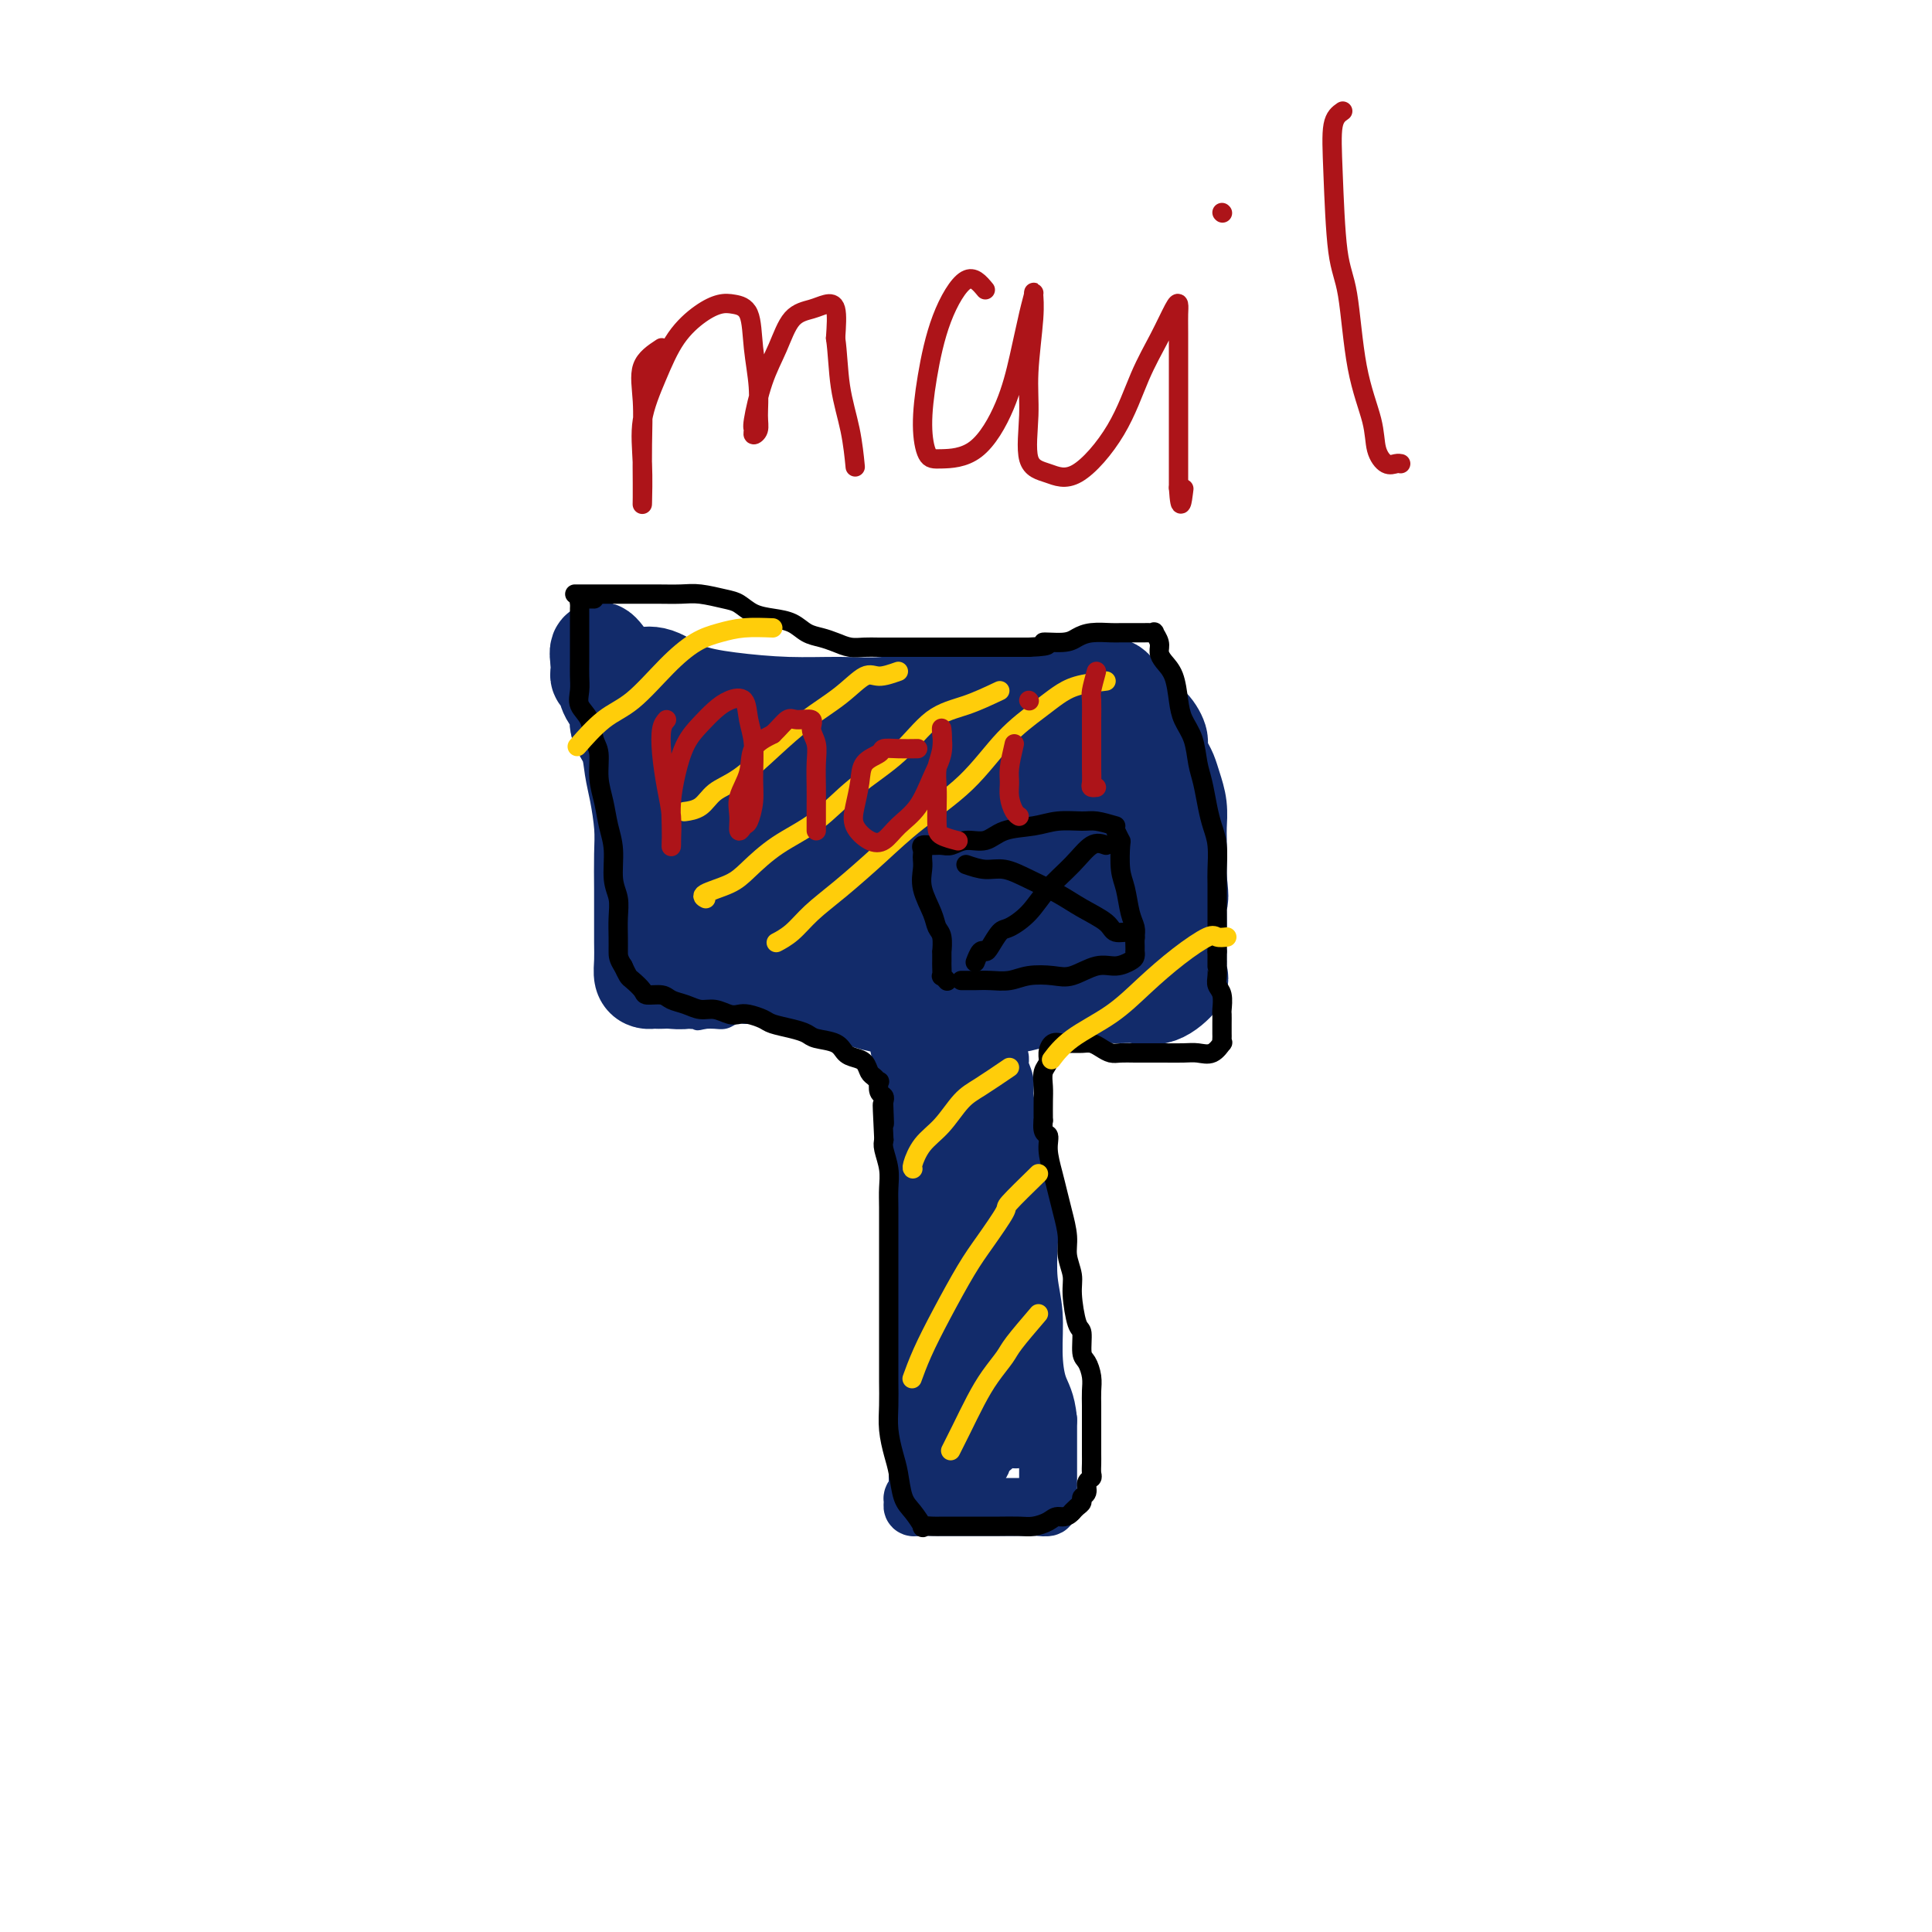 <svg viewBox='0 0 400 400' version='1.1' xmlns='http://www.w3.org/2000/svg' xmlns:xlink='http://www.w3.org/1999/xlink'><g fill='none' stroke='#122B6A' stroke-width='4' stroke-linecap='round' stroke-linejoin='round'><path d='M135,147c0.417,0.000 0.834,0.000 1,0c0.166,-0.000 0.082,-0.000 1,0c0.918,0.000 2.839,0.001 5,0c2.161,-0.001 4.560,-0.003 7,0c2.440,0.003 4.919,0.011 8,0c3.081,-0.011 6.765,-0.040 10,0c3.235,0.040 6.021,0.151 9,0c2.979,-0.151 6.152,-0.562 9,-1c2.848,-0.438 5.372,-0.902 8,-1c2.628,-0.098 5.361,0.170 8,0c2.639,-0.170 5.185,-0.777 8,-1c2.815,-0.223 5.898,-0.060 8,0c2.102,0.060 3.224,0.019 5,0c1.776,-0.019 4.206,-0.016 6,0c1.794,0.016 2.953,0.045 4,0c1.047,-0.045 1.982,-0.163 3,0c1.018,0.163 2.118,0.606 3,1c0.882,0.394 1.547,0.740 2,1c0.453,0.260 0.696,0.436 1,1c0.304,0.564 0.670,1.516 1,2c0.330,0.484 0.624,0.500 1,1c0.376,0.500 0.833,1.486 1,3c0.167,1.514 0.045,3.558 0,5c-0.045,1.442 -0.012,2.284 0,4c0.012,1.716 0.003,4.308 0,6c-0.003,1.692 -0.001,2.483 0,4c0.001,1.517 0.000,3.758 0,6'/><path d='M244,178c-0.004,4.764 -0.015,4.175 0,5c0.015,0.825 0.057,3.063 0,5c-0.057,1.937 -0.211,3.572 0,5c0.211,1.428 0.789,2.647 1,4c0.211,1.353 0.057,2.839 0,4c-0.057,1.161 -0.016,1.999 0,3c0.016,1.001 0.007,2.167 0,3c-0.007,0.833 -0.011,1.334 0,2c0.011,0.666 0.039,1.499 0,2c-0.039,0.501 -0.144,0.672 -1,1c-0.856,0.328 -2.463,0.813 -4,1c-1.537,0.187 -3.003,0.075 -4,0c-0.997,-0.075 -1.524,-0.114 -3,0c-1.476,0.114 -3.901,0.382 -6,0c-2.099,-0.382 -3.872,-1.412 -6,-2c-2.128,-0.588 -4.612,-0.732 -7,-1c-2.388,-0.268 -4.679,-0.660 -7,-1c-2.321,-0.340 -4.672,-0.627 -7,-1c-2.328,-0.373 -4.634,-0.832 -7,-1c-2.366,-0.168 -4.790,-0.045 -7,0c-2.210,0.045 -4.204,0.011 -6,0c-1.796,-0.011 -3.394,-0.000 -5,0c-1.606,0.000 -3.220,-0.011 -5,0c-1.780,0.011 -3.726,0.044 -5,0c-1.274,-0.044 -1.874,-0.166 -3,0c-1.126,0.166 -2.777,0.619 -4,1c-1.223,0.381 -2.018,0.691 -3,1c-0.982,0.309 -2.150,0.619 -3,1c-0.850,0.381 -1.383,0.833 -2,1c-0.617,0.167 -1.319,0.048 -2,0c-0.681,-0.048 -1.340,-0.024 -2,0'/><path d='M146,211c-2.653,0.620 -1.285,0.171 -1,0c0.285,-0.171 -0.512,-0.064 -1,0c-0.488,0.064 -0.666,0.084 -1,0c-0.334,-0.084 -0.825,-0.271 -1,-1c-0.175,-0.729 -0.036,-1.999 0,-3c0.036,-1.001 -0.032,-1.732 0,-3c0.032,-1.268 0.164,-3.073 0,-5c-0.164,-1.927 -0.622,-3.977 -1,-6c-0.378,-2.023 -0.675,-4.021 -1,-6c-0.325,-1.979 -0.678,-3.940 -1,-6c-0.322,-2.060 -0.612,-4.221 -1,-6c-0.388,-1.779 -0.875,-3.177 -1,-5c-0.125,-1.823 0.110,-4.072 0,-6c-0.110,-1.928 -0.565,-3.536 -1,-5c-0.435,-1.464 -0.848,-2.784 -1,-4c-0.152,-1.216 -0.041,-2.327 0,-3c0.041,-0.673 0.012,-0.906 0,-1c-0.012,-0.094 -0.006,-0.047 0,0'/></g>
<g fill='none' stroke='#122B6A' stroke-width='20' stroke-linecap='round' stroke-linejoin='round'><path d='M135,140c-1.055,0.077 -2.111,0.154 -2,0c0.111,-0.154 1.387,-0.539 3,0c1.613,0.539 3.561,2.002 6,3c2.439,0.998 5.369,1.531 9,2c3.631,0.469 7.963,0.874 12,1c4.037,0.126 7.779,-0.025 11,0c3.221,0.025 5.922,0.227 9,0c3.078,-0.227 6.532,-0.884 10,-1c3.468,-0.116 6.950,0.309 10,0c3.050,-0.309 5.669,-1.350 8,-2c2.331,-0.650 4.376,-0.908 6,-1c1.624,-0.092 2.828,-0.018 4,0c1.172,0.018 2.311,-0.019 3,0c0.689,0.019 0.929,0.093 2,0c1.071,-0.093 2.972,-0.353 4,0c1.028,0.353 1.183,1.320 2,2c0.817,0.680 2.295,1.073 3,2c0.705,0.927 0.637,2.388 1,3c0.363,0.612 1.158,0.376 2,1c0.842,0.624 1.731,2.109 2,3c0.269,0.891 -0.082,1.189 0,2c0.082,0.811 0.596,2.135 1,3c0.404,0.865 0.697,1.269 1,2c0.303,0.731 0.617,1.787 1,3c0.383,1.213 0.835,2.582 1,4c0.165,1.418 0.044,2.885 0,4c-0.044,1.115 -0.012,1.877 0,3c0.012,1.123 0.003,2.607 0,4c-0.003,1.393 -0.002,2.697 0,4'/><path d='M244,182c0.619,5.268 0.166,3.939 0,4c-0.166,0.061 -0.044,1.512 0,3c0.044,1.488 0.012,3.013 0,4c-0.012,0.987 -0.004,1.435 0,2c0.004,0.565 0.004,1.248 0,2c-0.004,0.752 -0.012,1.572 0,2c0.012,0.428 0.044,0.465 0,1c-0.044,0.535 -0.163,1.569 0,2c0.163,0.431 0.607,0.258 0,1c-0.607,0.742 -2.264,2.399 -4,3c-1.736,0.601 -3.552,0.146 -5,0c-1.448,-0.146 -2.527,0.017 -4,0c-1.473,-0.017 -3.339,-0.215 -5,0c-1.661,0.215 -3.118,0.842 -5,1c-1.882,0.158 -4.191,-0.154 -6,0c-1.809,0.154 -3.120,0.773 -5,1c-1.880,0.227 -4.330,0.061 -6,0c-1.670,-0.061 -2.561,-0.016 -4,0c-1.439,0.016 -3.428,0.002 -5,0c-1.572,-0.002 -2.728,0.009 -4,0c-1.272,-0.009 -2.659,-0.039 -4,0c-1.341,0.039 -2.635,0.148 -4,0c-1.365,-0.148 -2.802,-0.551 -4,-1c-1.198,-0.449 -2.157,-0.942 -3,-1c-0.843,-0.058 -1.569,0.321 -3,0c-1.431,-0.321 -3.566,-1.340 -5,-2c-1.434,-0.660 -2.168,-0.960 -3,-1c-0.832,-0.040 -1.762,0.182 -3,0c-1.238,-0.182 -2.782,-0.766 -4,-1c-1.218,-0.234 -2.109,-0.117 -3,0'/><path d='M155,202c-5.094,-0.933 -3.830,-0.264 -4,0c-0.170,0.264 -1.776,0.123 -3,0c-1.224,-0.123 -2.068,-0.229 -3,0c-0.932,0.229 -1.951,0.793 -3,1c-1.049,0.207 -2.126,0.056 -3,0c-0.874,-0.056 -1.544,-0.016 -2,0c-0.456,0.016 -0.696,0.010 -1,0c-0.304,-0.010 -0.670,-0.024 -1,0c-0.330,0.024 -0.624,0.087 -1,0c-0.376,-0.087 -0.833,-0.323 -1,-1c-0.167,-0.677 -0.045,-1.793 0,-3c0.045,-1.207 0.013,-2.504 0,-4c-0.013,-1.496 -0.006,-3.190 0,-5c0.006,-1.810 0.012,-3.736 0,-6c-0.012,-2.264 -0.043,-4.867 0,-7c0.043,-2.133 0.161,-3.796 0,-6c-0.161,-2.204 -0.602,-4.950 -1,-7c-0.398,-2.050 -0.755,-3.405 -1,-5c-0.245,-1.595 -0.380,-3.429 -1,-5c-0.620,-1.571 -1.725,-2.879 -2,-4c-0.275,-1.121 0.280,-2.055 0,-3c-0.280,-0.945 -1.396,-1.902 -2,-3c-0.604,-1.098 -0.698,-2.336 -1,-3c-0.302,-0.664 -0.813,-0.752 -1,-1c-0.187,-0.248 -0.050,-0.654 0,-1c0.050,-0.346 0.013,-0.632 0,-1c-0.013,-0.368 -0.004,-0.820 0,-1c0.004,-0.180 0.002,-0.090 0,0'/><path d='M124,137c-0.888,-5.090 1.393,-0.814 3,1c1.607,1.814 2.539,1.168 4,2c1.461,0.832 3.449,3.143 5,5c1.551,1.857 2.665,3.261 4,5c1.335,1.739 2.891,3.814 4,6c1.109,2.186 1.772,4.484 2,6c0.228,1.516 0.021,2.252 0,5c-0.021,2.748 0.143,7.509 0,10c-0.143,2.491 -0.594,2.713 -1,3c-0.406,0.287 -0.768,0.639 -1,0c-0.232,-0.639 -0.333,-2.270 0,-4c0.333,-1.730 1.101,-3.561 2,-6c0.899,-2.439 1.930,-5.488 3,-8c1.070,-2.512 2.178,-4.489 3,-6c0.822,-1.511 1.357,-2.556 2,-4c0.643,-1.444 1.395,-3.286 1,-3c-0.395,0.286 -1.936,2.700 -3,5c-1.064,2.300 -1.650,4.486 -3,7c-1.350,2.514 -3.465,5.354 -5,8c-1.535,2.646 -2.489,5.096 -3,7c-0.511,1.904 -0.579,3.262 -1,4c-0.421,0.738 -1.195,0.858 0,0c1.195,-0.858 4.360,-2.692 7,-5c2.640,-2.308 4.754,-5.088 7,-8c2.246,-2.912 4.623,-5.956 7,-9'/><path d='M161,158c3.921,-4.943 3.225,-6.301 4,-8c0.775,-1.699 3.021,-3.738 3,-3c-0.021,0.738 -2.308,4.254 -5,8c-2.692,3.746 -5.789,7.723 -8,11c-2.211,3.277 -3.538,5.854 -5,9c-1.462,3.146 -3.061,6.859 -4,9c-0.939,2.141 -1.220,2.708 -1,3c0.220,0.292 0.941,0.308 1,0c0.059,-0.308 -0.544,-0.940 1,-2c1.544,-1.060 5.236,-2.546 8,-5c2.764,-2.454 4.602,-5.874 7,-9c2.398,-3.126 5.358,-5.956 8,-9c2.642,-3.044 4.968,-6.300 6,-8c1.032,-1.700 0.770,-1.843 1,-2c0.230,-0.157 0.951,-0.327 0,1c-0.951,1.327 -3.575,4.153 -6,7c-2.425,2.847 -4.650,5.716 -7,9c-2.350,3.284 -4.824,6.982 -7,10c-2.176,3.018 -4.055,5.356 -5,7c-0.945,1.644 -0.956,2.594 -1,3c-0.044,0.406 -0.120,0.268 0,0c0.120,-0.268 0.436,-0.665 2,-2c1.564,-1.335 4.377,-3.609 7,-6c2.623,-2.391 5.056,-4.900 8,-8c2.944,-3.100 6.397,-6.790 9,-10c2.603,-3.210 4.355,-5.941 6,-8c1.645,-2.059 3.184,-3.445 4,-4c0.816,-0.555 0.908,-0.277 1,0'/><path d='M188,151c5.614,-5.107 1.149,1.125 -2,5c-3.149,3.875 -4.981,5.391 -7,8c-2.019,2.609 -4.224,6.309 -7,10c-2.776,3.691 -6.122,7.372 -8,10c-1.878,2.628 -2.289,4.202 -3,5c-0.711,0.798 -1.721,0.821 -1,0c0.721,-0.821 3.172,-2.484 5,-4c1.828,-1.516 3.033,-2.883 8,-8c4.967,-5.117 13.695,-13.984 19,-19c5.305,-5.016 7.185,-6.180 8,-7c0.815,-0.820 0.564,-1.297 1,-2c0.436,-0.703 1.560,-1.633 1,0c-0.560,1.633 -2.802,5.827 -5,9c-2.198,3.173 -4.351,5.323 -7,8c-2.649,2.677 -5.794,5.881 -8,9c-2.206,3.119 -3.473,6.153 -5,8c-1.527,1.847 -3.314,2.507 -4,3c-0.686,0.493 -0.270,0.821 1,0c1.270,-0.821 3.393,-2.790 6,-5c2.607,-2.210 5.696,-4.662 9,-8c3.304,-3.338 6.823,-7.562 10,-11c3.177,-3.438 6.011,-6.090 8,-8c1.989,-1.910 3.131,-3.079 4,-4c0.869,-0.921 1.465,-1.594 1,-1c-0.465,0.594 -1.990,2.455 -4,5c-2.010,2.545 -4.505,5.772 -7,9'/><path d='M201,163c-3.405,3.981 -6.917,7.434 -10,11c-3.083,3.566 -5.735,7.244 -8,10c-2.265,2.756 -4.142,4.589 -5,6c-0.858,1.411 -0.697,2.400 -1,3c-0.303,0.600 -1.069,0.811 0,0c1.069,-0.811 3.972,-2.644 7,-5c3.028,-2.356 6.181,-5.235 9,-8c2.819,-2.765 5.306,-5.416 8,-8c2.694,-2.584 5.596,-5.100 8,-7c2.404,-1.900 4.309,-3.182 5,-4c0.691,-0.818 0.169,-1.171 0,-1c-0.169,0.171 0.017,0.865 0,1c-0.017,0.135 -0.237,-0.290 -1,1c-0.763,1.290 -2.071,4.293 -4,7c-1.929,2.707 -4.480,5.117 -7,8c-2.520,2.883 -5.010,6.239 -7,9c-1.990,2.761 -3.482,4.927 -4,6c-0.518,1.073 -0.064,1.054 0,1c0.064,-0.054 -0.263,-0.141 0,0c0.263,0.141 1.115,0.511 3,-1c1.885,-1.511 4.803,-4.904 8,-8c3.197,-3.096 6.673,-5.897 10,-9c3.327,-3.103 6.504,-6.509 9,-9c2.496,-2.491 4.312,-4.066 5,-5c0.688,-0.934 0.248,-1.226 0,-1c-0.248,0.226 -0.304,0.969 0,1c0.304,0.031 0.968,-0.652 0,1c-0.968,1.652 -3.568,5.637 -6,9c-2.432,3.363 -4.695,6.104 -7,9c-2.305,2.896 -4.653,5.948 -7,9'/><path d='M206,189c-3.847,5.763 -3.464,6.171 -4,7c-0.536,0.829 -1.993,2.079 -2,2c-0.007,-0.079 1.434,-1.488 3,-3c1.566,-1.512 3.257,-3.126 5,-5c1.743,-1.874 3.539,-4.007 5,-6c1.461,-1.993 2.588,-3.845 4,-6c1.412,-2.155 3.110,-4.613 4,-6c0.890,-1.387 0.970,-1.703 1,-2c0.030,-0.297 0.008,-0.574 0,-1c-0.008,-0.426 -0.003,-1.000 0,-1c0.003,0.000 0.003,0.575 0,1c-0.003,0.425 -0.008,0.701 0,2c0.008,1.299 0.029,3.620 0,6c-0.029,2.380 -0.108,4.819 0,7c0.108,2.181 0.403,4.104 1,6c0.597,1.896 1.497,3.764 2,5c0.503,1.236 0.610,1.841 1,2c0.390,0.159 1.064,-0.129 2,0c0.936,0.129 2.136,0.675 3,0c0.864,-0.675 1.394,-2.571 2,-4c0.606,-1.429 1.288,-2.393 2,-4c0.712,-1.607 1.453,-3.859 2,-6c0.547,-2.141 0.899,-4.172 1,-6c0.101,-1.828 -0.050,-3.454 0,-5c0.050,-1.546 0.300,-3.013 0,-4c-0.300,-0.987 -1.150,-1.493 -2,-2'/><path d='M236,166c-0.536,-1.915 -0.877,-1.202 -1,-1c-0.123,0.202 -0.026,-0.105 0,0c0.026,0.105 -0.017,0.623 0,2c0.017,1.377 0.093,3.612 0,5c-0.093,1.388 -0.354,1.928 0,6c0.354,4.072 1.324,11.677 2,15c0.676,3.323 1.058,2.365 1,2c-0.058,-0.365 -0.557,-0.136 -1,0c-0.443,0.136 -0.830,0.180 -1,0c-0.170,-0.180 -0.121,-0.584 -1,-1c-0.879,-0.416 -2.684,-0.843 -4,-1c-1.316,-0.157 -2.143,-0.042 -3,0c-0.857,0.042 -1.745,0.011 -3,0c-1.255,-0.011 -2.876,-0.003 -4,0c-1.124,0.003 -1.750,0.001 -2,0c-0.250,-0.001 -0.125,-0.000 0,0'/></g>
<g fill='none' stroke='#122B6A' stroke-width='12' stroke-linecap='round' stroke-linejoin='round'><path d='M186,212c0.023,1.266 0.046,2.531 0,3c-0.046,0.469 -0.163,0.140 0,1c0.163,0.860 0.604,2.908 1,5c0.396,2.092 0.747,4.229 1,6c0.253,1.771 0.407,3.176 1,5c0.593,1.824 1.623,4.066 2,6c0.377,1.934 0.101,3.560 0,5c-0.101,1.440 -0.027,2.695 0,4c0.027,1.305 0.007,2.660 0,4c-0.007,1.340 -0.002,2.666 0,4c0.002,1.334 0.001,2.678 0,4c-0.001,1.322 -0.000,2.622 0,4c0.000,1.378 0.000,2.833 0,4c-0.000,1.167 -0.000,2.044 0,3c0.000,0.956 0.000,1.990 0,3c-0.000,1.010 -0.000,1.995 0,3c0.000,1.005 0.000,2.031 0,3c-0.000,0.969 -0.000,1.881 0,3c0.000,1.119 0.000,2.446 0,3c-0.000,0.554 -0.000,0.333 0,1c0.000,0.667 0.000,2.220 0,3c-0.000,0.780 -0.000,0.787 0,1c0.000,0.213 0.000,0.630 0,1c-0.000,0.370 -0.000,0.691 0,1c0.000,0.309 0.000,0.605 0,1c-0.000,0.395 -0.000,0.889 0,1c0.000,0.111 0.000,-0.163 0,0c-0.000,0.163 -0.000,0.761 0,1c0.000,0.239 0.000,0.120 0,0'/><path d='M193,210c-1.668,1.459 -3.337,2.919 -4,4c-0.663,1.081 -0.321,1.784 0,3c0.321,1.216 0.622,2.947 1,5c0.378,2.053 0.833,4.429 1,6c0.167,1.571 0.045,2.338 0,4c-0.045,1.662 -0.012,4.221 0,6c0.012,1.779 0.003,2.780 0,4c-0.003,1.220 -0.001,2.660 0,4c0.001,1.340 0.000,2.579 0,4c-0.000,1.421 -0.000,3.023 0,4c0.000,0.977 0.000,1.327 0,2c-0.000,0.673 -0.000,1.667 0,3c0.000,1.333 -0.000,3.003 0,4c0.000,0.997 0.000,1.320 0,2c-0.000,0.680 -0.000,1.717 0,3c0.000,1.283 0.000,2.811 0,4c-0.000,1.189 -0.000,2.038 0,3c0.000,0.962 0.001,2.038 0,3c-0.001,0.962 -0.004,1.809 0,3c0.004,1.191 0.015,2.726 0,4c-0.015,1.274 -0.057,2.285 0,3c0.057,0.715 0.211,1.132 0,2c-0.211,0.868 -0.789,2.186 -1,3c-0.211,0.814 -0.057,1.126 0,2c0.057,0.874 0.015,2.312 0,3c-0.015,0.688 -0.004,0.625 0,1c0.004,0.375 0.002,1.187 0,2'/><path d='M190,301c0.155,13.880 0.041,5.081 0,2c-0.041,-3.081 -0.010,-0.444 0,1c0.010,1.444 -0.001,1.696 0,2c0.001,0.304 0.015,0.658 0,1c-0.015,0.342 -0.057,0.670 0,1c0.057,0.330 0.215,0.663 0,1c-0.215,0.337 -0.802,0.679 -1,1c-0.198,0.321 -0.005,0.622 0,1c0.005,0.378 -0.177,0.833 0,1c0.177,0.167 0.715,0.045 1,0c0.285,-0.045 0.319,-0.012 1,0c0.681,0.012 2.009,0.003 3,0c0.991,-0.003 1.645,-0.001 3,0c1.355,0.001 3.412,-0.000 5,0c1.588,0.000 2.706,0.001 4,0c1.294,-0.001 2.763,-0.003 4,0c1.237,0.003 2.240,0.013 3,0c0.760,-0.013 1.275,-0.049 2,0c0.725,0.049 1.658,0.182 2,0c0.342,-0.182 0.092,-0.679 0,-1c-0.092,-0.321 -0.025,-0.464 0,-1c0.025,-0.536 0.007,-1.463 0,-2c-0.007,-0.537 -0.002,-0.683 0,-2c0.002,-1.317 0.001,-3.805 0,-6c-0.001,-2.195 -0.000,-4.098 0,-6'/><path d='M217,294c-0.388,-4.052 -1.358,-5.180 -2,-7c-0.642,-1.820 -0.956,-4.330 -1,-7c-0.044,-2.670 0.181,-5.501 0,-8c-0.181,-2.499 -0.770,-4.666 -1,-7c-0.230,-2.334 -0.103,-4.834 0,-7c0.103,-2.166 0.183,-3.999 0,-6c-0.183,-2.001 -0.627,-4.171 -1,-6c-0.373,-1.829 -0.673,-3.318 -1,-5c-0.327,-1.682 -0.680,-3.557 -1,-5c-0.320,-1.443 -0.607,-2.456 -1,-4c-0.393,-1.544 -0.894,-3.621 -1,-5c-0.106,-1.379 0.182,-2.062 0,-3c-0.182,-0.938 -0.834,-2.131 -1,-3c-0.166,-0.869 0.152,-1.414 0,-2c-0.152,-0.586 -0.776,-1.215 -1,-2c-0.224,-0.785 -0.050,-1.727 0,-2c0.050,-0.273 -0.025,0.123 0,0c0.025,-0.123 0.148,-0.765 0,-1c-0.148,-0.235 -0.569,-0.064 -1,0c-0.431,0.064 -0.872,0.021 -1,0c-0.128,-0.021 0.057,-0.019 0,0c-0.057,0.019 -0.356,0.054 -1,0c-0.644,-0.054 -1.634,-0.197 -2,0c-0.366,0.197 -0.109,0.735 -1,1c-0.891,0.265 -2.929,0.257 -4,1c-1.071,0.743 -1.173,2.239 -2,3c-0.827,0.761 -2.379,0.789 -3,1c-0.621,0.211 -0.310,0.606 0,1'/><path d='M191,221c-2.297,1.204 -0.539,0.713 0,1c0.539,0.287 -0.141,1.350 0,2c0.141,0.650 1.103,0.887 2,2c0.897,1.113 1.728,3.104 3,5c1.272,1.896 2.986,3.699 4,6c1.014,2.301 1.330,5.100 2,8c0.670,2.900 1.696,5.902 2,9c0.304,3.098 -0.114,6.293 0,9c0.114,2.707 0.760,4.927 1,7c0.240,2.073 0.075,3.998 0,6c-0.075,2.002 -0.059,4.082 0,6c0.059,1.918 0.160,3.676 0,5c-0.160,1.324 -0.581,2.216 -1,3c-0.419,0.784 -0.834,1.460 -1,2c-0.166,0.540 -0.082,0.946 0,1c0.082,0.054 0.163,-0.242 0,-1c-0.163,-0.758 -0.570,-1.979 -1,-4c-0.430,-2.021 -0.885,-4.842 -1,-8c-0.115,-3.158 0.109,-6.652 0,-11c-0.109,-4.348 -0.551,-9.548 -1,-14c-0.449,-4.452 -0.905,-8.155 -1,-12c-0.095,-3.845 0.171,-7.832 0,-11c-0.171,-3.168 -0.778,-5.516 -1,-7c-0.222,-1.484 -0.060,-2.105 0,-3c0.060,-0.895 0.016,-2.065 0,-2c-0.016,0.065 -0.004,1.364 0,2c0.004,0.636 0.001,0.610 0,2c-0.001,1.390 -0.001,4.195 0,7'/><path d='M198,231c0.008,2.676 0.030,4.867 0,8c-0.030,3.133 -0.110,7.209 0,11c0.110,3.791 0.412,7.295 1,11c0.588,3.705 1.464,7.609 2,11c0.536,3.391 0.732,6.269 1,8c0.268,1.731 0.608,2.315 1,2c0.392,-0.315 0.837,-1.527 1,-1c0.163,0.527 0.044,2.795 0,-5c-0.044,-7.795 -0.012,-25.653 0,-35c0.012,-9.347 0.004,-10.181 0,-12c-0.004,-1.819 -0.003,-4.621 0,-6c0.003,-1.379 0.008,-1.334 0,-1c-0.008,0.334 -0.030,0.959 0,1c0.030,0.041 0.113,-0.501 0,1c-0.113,1.501 -0.423,5.044 -1,8c-0.577,2.956 -1.423,5.324 -2,9c-0.577,3.676 -0.887,8.660 -1,13c-0.113,4.340 -0.030,8.037 0,12c0.030,3.963 0.008,8.194 0,12c-0.008,3.806 -0.003,7.188 0,10c0.003,2.812 0.003,5.055 0,7c-0.003,1.945 -0.009,3.593 0,5c0.009,1.407 0.033,2.573 0,3c-0.033,0.427 -0.124,0.115 0,0c0.124,-0.115 0.464,-0.033 1,0c0.536,0.033 1.268,0.016 2,0'/><path d='M203,303c0.518,-0.326 0.314,-1.140 1,-2c0.686,-0.860 2.264,-1.764 3,-3c0.736,-1.236 0.631,-2.804 1,-4c0.369,-1.196 1.210,-2.020 2,-3c0.790,-0.980 1.527,-2.116 2,-3c0.473,-0.884 0.682,-1.517 1,-2c0.318,-0.483 0.746,-0.816 0,-1c-0.746,-0.184 -2.664,-0.218 -4,0c-1.336,0.218 -2.089,0.687 -3,1c-0.911,0.313 -1.981,0.469 -3,1c-1.019,0.531 -1.988,1.437 -3,2c-1.012,0.563 -2.066,0.783 -3,1c-0.934,0.217 -1.749,0.430 -2,1c-0.251,0.570 0.063,1.498 0,2c-0.063,0.502 -0.503,0.579 0,1c0.503,0.421 1.950,1.185 3,2c1.050,0.815 1.704,1.683 3,2c1.296,0.317 3.233,0.085 5,0c1.767,-0.085 3.362,-0.024 4,0c0.638,0.024 0.319,0.012 0,0'/></g>
<g fill='none' stroke='#000000' stroke-width='4' stroke-linecap='round' stroke-linejoin='round'><path d='M119,123c0.180,-0.000 0.360,-0.000 1,0c0.640,0.000 1.739,0.000 3,0c1.261,-0.000 2.685,-0.001 4,0c1.315,0.001 2.523,0.003 4,0c1.477,-0.003 3.224,-0.013 5,0c1.776,0.013 3.580,0.049 5,0c1.420,-0.049 2.455,-0.182 4,0c1.545,0.182 3.600,0.678 5,1c1.400,0.322 2.146,0.471 3,1c0.854,0.529 1.817,1.437 3,2c1.183,0.563 2.585,0.781 4,1c1.415,0.219 2.843,0.441 4,1c1.157,0.559 2.042,1.456 3,2c0.958,0.544 1.988,0.734 3,1c1.012,0.266 2.007,0.607 3,1c0.993,0.393 1.985,0.837 3,1c1.015,0.163 2.052,0.044 3,0c0.948,-0.044 1.807,-0.012 3,0c1.193,0.012 2.721,0.003 4,0c1.279,-0.003 2.310,-0.001 3,0c0.690,0.001 1.041,0.000 2,0c0.959,-0.000 2.528,-0.000 4,0c1.472,0.000 2.847,0.000 4,0c1.153,-0.000 2.082,-0.000 3,0c0.918,0.000 1.824,0.000 3,0c1.176,-0.000 2.622,-0.000 4,0c1.378,0.000 2.689,0.000 4,0'/><path d='M213,134c6.201,-0.238 3.202,-0.834 3,-1c-0.202,-0.166 2.393,0.099 4,0c1.607,-0.099 2.227,-0.562 3,-1c0.773,-0.438 1.697,-0.849 3,-1c1.303,-0.151 2.983,-0.040 4,0c1.017,0.040 1.371,0.011 2,0c0.629,-0.011 1.531,-0.002 2,0c0.469,0.002 0.503,-0.001 1,0c0.497,0.001 1.458,0.006 2,0c0.542,-0.006 0.667,-0.024 1,0c0.333,0.024 0.876,0.089 1,0c0.124,-0.089 -0.170,-0.332 0,0c0.170,0.332 0.805,1.239 1,2c0.195,0.761 -0.051,1.375 0,2c0.051,0.625 0.399,1.260 1,2c0.601,0.740 1.456,1.583 2,3c0.544,1.417 0.776,3.406 1,5c0.224,1.594 0.441,2.793 1,4c0.559,1.207 1.459,2.423 2,4c0.541,1.577 0.723,3.515 1,5c0.277,1.485 0.649,2.516 1,4c0.351,1.484 0.683,3.421 1,5c0.317,1.579 0.621,2.800 1,4c0.379,1.200 0.834,2.379 1,4c0.166,1.621 0.045,3.682 0,5c-0.045,1.318 -0.012,1.892 0,3c0.012,1.108 0.003,2.751 0,4c-0.003,1.249 -0.001,2.106 0,3c0.001,0.894 0.000,1.827 0,3c-0.000,1.173 -0.000,2.587 0,4'/><path d='M252,197c-0.004,3.989 -0.015,2.960 0,3c0.015,0.040 0.057,1.148 0,2c-0.057,0.852 -0.211,1.450 0,2c0.211,0.550 0.789,1.054 1,2c0.211,0.946 0.057,2.333 0,3c-0.057,0.667 -0.016,0.614 0,1c0.016,0.386 0.006,1.212 0,2c-0.006,0.788 -0.007,1.539 0,2c0.007,0.461 0.021,0.631 0,1c-0.021,0.369 -0.076,0.936 0,1c0.076,0.064 0.285,-0.375 0,0c-0.285,0.375 -1.062,1.565 -2,2c-0.938,0.435 -2.036,0.117 -3,0c-0.964,-0.117 -1.795,-0.031 -3,0c-1.205,0.031 -2.784,0.009 -4,0c-1.216,-0.009 -2.069,-0.005 -3,0c-0.931,0.005 -1.940,0.012 -3,0c-1.060,-0.012 -2.171,-0.042 -3,0c-0.829,0.042 -1.377,0.155 -2,0c-0.623,-0.155 -1.322,-0.577 -2,-1c-0.678,-0.423 -1.337,-0.847 -2,-1c-0.663,-0.153 -1.330,-0.035 -2,0c-0.670,0.035 -1.341,-0.013 -2,0c-0.659,0.013 -1.305,0.085 -2,0c-0.695,-0.085 -1.440,-0.329 -2,0c-0.560,0.329 -0.935,1.231 -1,2c-0.065,0.769 0.179,1.405 0,2c-0.179,0.595 -0.780,1.149 -1,2c-0.220,0.851 -0.059,1.998 0,3c0.059,1.002 0.017,1.858 0,3c-0.017,1.142 -0.008,2.571 0,4'/><path d='M216,232c-0.380,3.040 0.672,2.640 1,3c0.328,0.360 -0.066,1.482 0,3c0.066,1.518 0.591,3.434 1,5c0.409,1.566 0.702,2.782 1,4c0.298,1.218 0.601,2.437 1,4c0.399,1.563 0.894,3.470 1,5c0.106,1.530 -0.178,2.683 0,4c0.178,1.317 0.817,2.797 1,4c0.183,1.203 -0.092,2.127 0,4c0.092,1.873 0.550,4.693 1,6c0.450,1.307 0.891,1.102 1,2c0.109,0.898 -0.114,2.901 0,4c0.114,1.099 0.567,1.295 1,2c0.433,0.705 0.848,1.918 1,3c0.152,1.082 0.041,2.032 0,3c-0.041,0.968 -0.011,1.954 0,3c0.011,1.046 0.003,2.153 0,3c-0.003,0.847 -0.001,1.435 0,2c0.001,0.565 0.001,1.107 0,2c-0.001,0.893 -0.004,2.136 0,3c0.004,0.864 0.016,1.349 0,2c-0.016,0.651 -0.061,1.470 0,2c0.061,0.530 0.227,0.772 0,1c-0.227,0.228 -0.848,0.442 -1,1c-0.152,0.558 0.166,1.460 0,2c-0.166,0.540 -0.815,0.719 -1,1c-0.185,0.281 0.095,0.663 0,1c-0.095,0.337 -0.564,0.629 -1,1c-0.436,0.371 -0.839,0.820 -1,1c-0.161,0.180 -0.081,0.090 0,0'/><path d='M222,313c-1.217,1.420 -2.258,0.969 -3,1c-0.742,0.031 -1.185,0.544 -2,1c-0.815,0.456 -2.004,0.854 -3,1c-0.996,0.146 -1.800,0.039 -3,0c-1.200,-0.039 -2.797,-0.010 -4,0c-1.203,0.010 -2.013,0.003 -3,0c-0.987,-0.003 -2.151,-0.001 -3,0c-0.849,0.001 -1.384,-0.001 -2,0c-0.616,0.001 -1.312,0.003 -2,0c-0.688,-0.003 -1.367,-0.010 -2,0c-0.633,0.010 -1.220,0.038 -2,0c-0.780,-0.038 -1.753,-0.141 -2,0c-0.247,0.141 0.232,0.528 0,0c-0.232,-0.528 -1.176,-1.971 -2,-3c-0.824,-1.029 -1.527,-1.646 -2,-3c-0.473,-1.354 -0.715,-3.446 -1,-5c-0.285,-1.554 -0.612,-2.571 -1,-4c-0.388,-1.429 -0.836,-3.269 -1,-5c-0.164,-1.731 -0.044,-3.352 0,-5c0.044,-1.648 0.012,-3.324 0,-5c-0.012,-1.676 -0.003,-3.354 0,-5c0.003,-1.646 0.001,-3.260 0,-5c-0.001,-1.740 -0.000,-3.606 0,-5c0.000,-1.394 -0.000,-2.315 0,-4c0.000,-1.685 0.001,-4.134 0,-6c-0.001,-1.866 -0.004,-3.151 0,-5c0.004,-1.849 0.015,-4.263 0,-6c-0.015,-1.737 -0.056,-2.795 0,-4c0.056,-1.205 0.207,-2.555 0,-4c-0.207,-1.445 -0.774,-2.984 -1,-4c-0.226,-1.016 -0.113,-1.508 0,-2'/><path d='M183,236c-0.620,-12.261 -0.170,-5.914 0,-4c0.170,1.914 0.059,-0.605 0,-2c-0.059,-1.395 -0.068,-1.665 0,-2c0.068,-0.335 0.211,-0.734 0,-1c-0.211,-0.266 -0.778,-0.399 -1,-1c-0.222,-0.601 -0.100,-1.670 0,-2c0.100,-0.330 0.179,0.080 0,0c-0.179,-0.080 -0.615,-0.650 -1,-1c-0.385,-0.350 -0.720,-0.479 -1,-1c-0.280,-0.521 -0.505,-1.435 -1,-2c-0.495,-0.565 -1.259,-0.781 -2,-1c-0.741,-0.219 -1.460,-0.440 -2,-1c-0.540,-0.560 -0.901,-1.460 -2,-2c-1.099,-0.540 -2.937,-0.722 -4,-1c-1.063,-0.278 -1.352,-0.653 -2,-1c-0.648,-0.347 -1.654,-0.668 -3,-1c-1.346,-0.332 -3.031,-0.676 -4,-1c-0.969,-0.324 -1.221,-0.627 -2,-1c-0.779,-0.373 -2.084,-0.817 -3,-1c-0.916,-0.183 -1.441,-0.105 -2,0c-0.559,0.105 -1.151,0.236 -2,0c-0.849,-0.236 -1.955,-0.838 -3,-1c-1.045,-0.162 -2.028,0.115 -3,0c-0.972,-0.115 -1.933,-0.621 -3,-1c-1.067,-0.379 -2.240,-0.630 -3,-1c-0.760,-0.370 -1.107,-0.858 -2,-1c-0.893,-0.142 -2.333,0.061 -3,0c-0.667,-0.061 -0.560,-0.388 -1,-1c-0.440,-0.612 -1.426,-1.511 -2,-2c-0.574,-0.489 -0.735,-0.568 -1,-1c-0.265,-0.432 -0.632,-1.216 -1,-2'/><path d='M129,200c-1.001,-1.476 -1.004,-2.167 -1,-3c0.004,-0.833 0.016,-1.807 0,-3c-0.016,-1.193 -0.060,-2.604 0,-4c0.060,-1.396 0.224,-2.778 0,-4c-0.224,-1.222 -0.834,-2.286 -1,-4c-0.166,-1.714 0.114,-4.080 0,-6c-0.114,-1.920 -0.622,-3.394 -1,-5c-0.378,-1.606 -0.625,-3.343 -1,-5c-0.375,-1.657 -0.879,-3.234 -1,-5c-0.121,-1.766 0.139,-3.722 0,-5c-0.139,-1.278 -0.678,-1.878 -1,-3c-0.322,-1.122 -0.426,-2.765 -1,-4c-0.574,-1.235 -1.618,-2.063 -2,-3c-0.382,-0.937 -0.102,-1.984 0,-3c0.102,-1.016 0.027,-2.001 0,-3c-0.027,-0.999 -0.007,-2.012 0,-3c0.007,-0.988 0.002,-1.953 0,-3c-0.002,-1.047 -0.000,-2.178 0,-3c0.000,-0.822 -0.001,-1.334 0,-2c0.001,-0.666 0.003,-1.485 0,-2c-0.003,-0.515 -0.012,-0.726 0,-1c0.012,-0.274 0.045,-0.609 0,-1c-0.045,-0.391 -0.170,-0.837 0,-1c0.170,-0.163 0.633,-0.044 1,0c0.367,0.044 0.637,0.012 1,0c0.363,-0.012 0.818,-0.003 1,0c0.182,0.003 0.091,0.002 0,0'/><path d='M231,171c-1.473,-0.430 -2.946,-0.860 -4,-1c-1.054,-0.140 -1.688,0.009 -3,0c-1.312,-0.009 -3.303,-0.175 -5,0c-1.697,0.175 -3.102,0.692 -5,1c-1.898,0.308 -4.290,0.408 -6,1c-1.710,0.592 -2.737,1.675 -4,2c-1.263,0.325 -2.763,-0.110 -4,0c-1.237,0.110 -2.212,0.764 -3,1c-0.788,0.236 -1.388,0.052 -2,0c-0.612,-0.052 -1.236,0.027 -2,0c-0.764,-0.027 -1.668,-0.160 -2,0c-0.332,0.160 -0.091,0.614 0,1c0.091,0.386 0.031,0.704 0,1c-0.031,0.296 -0.034,0.569 0,1c0.034,0.431 0.104,1.020 0,2c-0.104,0.980 -0.382,2.351 0,4c0.382,1.649 1.423,3.575 2,5c0.577,1.425 0.691,2.351 1,3c0.309,0.649 0.815,1.023 1,2c0.185,0.977 0.050,2.557 0,3c-0.050,0.443 -0.014,-0.250 0,0c0.014,0.250 0.008,1.444 0,2c-0.008,0.556 -0.016,0.475 0,1c0.016,0.525 0.056,1.656 0,2c-0.056,0.344 -0.207,-0.100 0,0c0.207,0.100 0.774,0.743 1,1c0.226,0.257 0.113,0.129 0,0'/><path d='M231,172c0.416,0.861 0.832,1.721 1,2c0.168,0.279 0.087,-0.024 0,1c-0.087,1.024 -0.181,3.376 0,5c0.181,1.624 0.637,2.518 1,4c0.363,1.482 0.633,3.550 1,5c0.367,1.450 0.830,2.283 1,3c0.170,0.717 0.046,1.320 0,2c-0.046,0.680 -0.014,1.439 0,2c0.014,0.561 0.009,0.925 0,1c-0.009,0.075 -0.024,-0.140 0,0c0.024,0.140 0.085,0.633 0,1c-0.085,0.367 -0.317,0.606 -1,1c-0.683,0.394 -1.817,0.942 -3,1c-1.183,0.058 -2.416,-0.373 -4,0c-1.584,0.373 -3.519,1.550 -5,2c-1.481,0.450 -2.508,0.173 -4,0c-1.492,-0.173 -3.450,-0.243 -5,0c-1.550,0.243 -2.692,0.797 -4,1c-1.308,0.203 -2.781,0.054 -4,0c-1.219,-0.054 -2.182,-0.015 -3,0c-0.818,0.015 -1.489,0.004 -2,0c-0.511,-0.004 -0.860,-0.001 -1,0c-0.140,0.001 -0.070,0.001 0,0'/><path d='M229,175c-0.942,-0.336 -1.884,-0.671 -3,0c-1.116,0.671 -2.406,2.349 -4,4c-1.594,1.651 -3.492,3.276 -5,5c-1.508,1.724 -2.628,3.548 -4,5c-1.372,1.452 -2.997,2.531 -4,3c-1.003,0.469 -1.383,0.329 -2,1c-0.617,0.671 -1.472,2.152 -2,3c-0.528,0.848 -0.729,1.062 -1,1c-0.271,-0.062 -0.611,-0.401 -1,0c-0.389,0.401 -0.825,1.543 -1,2c-0.175,0.457 -0.087,0.228 0,0'/><path d='M200,179c1.349,0.464 2.697,0.928 4,1c1.303,0.072 2.559,-0.248 4,0c1.441,0.248 3.067,1.065 5,2c1.933,0.935 4.175,1.987 6,3c1.825,1.013 3.235,1.988 5,3c1.765,1.012 3.884,2.061 5,3c1.116,0.939 1.227,1.767 2,2c0.773,0.233 2.208,-0.130 3,0c0.792,0.130 0.941,0.751 1,1c0.059,0.249 0.030,0.124 0,0'/></g>
<g fill='none' stroke='#FFCD0A' stroke-width='4' stroke-linecap='round' stroke-linejoin='round'><path d='M229,141c-2.160,0.254 -4.320,0.508 -6,1c-1.680,0.492 -2.880,1.221 -4,2c-1.120,0.779 -2.158,1.609 -4,3c-1.842,1.391 -4.487,3.344 -7,6c-2.513,2.656 -4.896,6.016 -8,9c-3.104,2.984 -6.931,5.594 -10,8c-3.069,2.406 -5.380,4.610 -8,7c-2.620,2.390 -5.550,4.966 -8,7c-2.450,2.034 -4.420,3.524 -6,5c-1.580,1.476 -2.772,2.936 -4,4c-1.228,1.064 -2.494,1.733 -3,2c-0.506,0.267 -0.253,0.134 0,0'/><path d='M207,143c-2.319,1.097 -4.637,2.193 -7,3c-2.363,0.807 -4.770,1.323 -7,3c-2.230,1.677 -4.284,4.514 -7,7c-2.716,2.486 -6.093,4.619 -9,7c-2.907,2.381 -5.344,5.009 -8,7c-2.656,1.991 -5.531,3.346 -8,5c-2.469,1.654 -4.532,3.606 -6,5c-1.468,1.394 -2.342,2.229 -4,3c-1.658,0.771 -4.100,1.477 -5,2c-0.900,0.523 -0.257,0.864 0,1c0.257,0.136 0.129,0.068 0,0'/><path d='M186,139c-1.458,0.513 -2.915,1.027 -4,1c-1.085,-0.027 -1.797,-0.593 -3,0c-1.203,0.593 -2.895,2.346 -5,4c-2.105,1.654 -4.621,3.210 -7,5c-2.379,1.790 -4.620,3.814 -7,6c-2.380,2.186 -4.897,4.533 -7,6c-2.103,1.467 -3.790,2.053 -5,3c-1.210,0.947 -1.941,2.255 -3,3c-1.059,0.745 -2.445,0.927 -3,1c-0.555,0.073 -0.277,0.036 0,0'/><path d='M160,130c-2.085,-0.080 -4.170,-0.159 -6,0c-1.830,0.159 -3.404,0.557 -5,1c-1.596,0.443 -3.213,0.932 -5,2c-1.787,1.068 -3.744,2.714 -6,5c-2.256,2.286 -4.811,5.211 -7,7c-2.189,1.789 -4.012,2.443 -6,4c-1.988,1.557 -4.139,4.016 -5,5c-0.861,0.984 -0.430,0.492 0,0'/><path d='M254,194c-0.755,0.083 -1.510,0.167 -2,0c-0.490,-0.167 -0.714,-0.584 -2,0c-1.286,0.584 -3.634,2.167 -6,4c-2.366,1.833 -4.750,3.914 -7,6c-2.250,2.086 -4.366,4.178 -7,6c-2.634,1.822 -5.786,3.375 -8,5c-2.214,1.625 -3.490,3.321 -4,4c-0.510,0.679 -0.255,0.339 0,0'/><path d='M209,221c-2.176,1.478 -4.352,2.956 -6,4c-1.648,1.044 -2.767,1.653 -4,3c-1.233,1.347 -2.579,3.433 -4,5c-1.421,1.567 -2.917,2.616 -4,4c-1.083,1.384 -1.753,3.103 -2,4c-0.247,0.897 -0.071,0.970 0,1c0.071,0.030 0.035,0.015 0,0'/><path d='M215,243c-2.520,2.458 -5.041,4.917 -6,6c-0.959,1.083 -0.357,0.791 -1,2c-0.643,1.209 -2.530,3.918 -4,6c-1.470,2.082 -2.524,3.536 -4,6c-1.476,2.464 -3.375,5.939 -5,9c-1.625,3.061 -2.976,5.709 -4,8c-1.024,2.291 -1.721,4.226 -2,5c-0.279,0.774 -0.139,0.387 0,0'/><path d='M215,272c-1.959,2.288 -3.918,4.575 -5,6c-1.082,1.425 -1.289,1.986 -2,3c-0.711,1.014 -1.928,2.479 -3,4c-1.072,1.521 -1.999,3.098 -3,5c-1.001,1.902 -2.077,4.127 -3,6c-0.923,1.873 -1.692,3.392 -2,4c-0.308,0.608 -0.154,0.304 0,0'/></g>
<g fill='none' stroke='#AD1419' stroke-width='4' stroke-linecap='round' stroke-linejoin='round'><path d='M138,149c-0.400,0.453 -0.801,0.905 -1,2c-0.199,1.095 -0.197,2.832 0,5c0.197,2.168 0.589,4.766 1,7c0.411,2.234 0.842,4.105 1,6c0.158,1.895 0.045,3.815 0,5c-0.045,1.185 -0.021,1.637 0,1c0.021,-0.637 0.039,-2.361 0,-4c-0.039,-1.639 -0.135,-3.191 0,-5c0.135,-1.809 0.500,-3.875 1,-6c0.500,-2.125 1.136,-4.310 2,-6c0.864,-1.690 1.957,-2.886 3,-4c1.043,-1.114 2.034,-2.146 3,-3c0.966,-0.854 1.905,-1.531 3,-2c1.095,-0.469 2.347,-0.731 3,0c0.653,0.731 0.708,2.455 1,4c0.292,1.545 0.822,2.910 1,5c0.178,2.090 0.005,4.906 0,7c-0.005,2.094 0.157,3.467 0,5c-0.157,1.533 -0.632,3.226 -1,4c-0.368,0.774 -0.627,0.627 -1,1c-0.373,0.373 -0.859,1.264 -1,1c-0.141,-0.264 0.065,-1.684 0,-3c-0.065,-1.316 -0.399,-2.528 0,-4c0.399,-1.472 1.530,-3.204 2,-5c0.470,-1.796 0.277,-3.656 1,-5c0.723,-1.344 2.361,-2.172 4,-3'/><path d='M160,152c1.227,-1.150 2.294,-2.524 3,-3c0.706,-0.476 1.051,-0.054 2,0c0.949,0.054 2.503,-0.261 3,0c0.497,0.261 -0.063,1.097 0,2c0.063,0.903 0.749,1.874 1,3c0.251,1.126 0.067,2.407 0,4c-0.067,1.593 -0.018,3.499 0,5c0.018,1.501 0.005,2.598 0,4c-0.005,1.402 -0.001,3.108 0,4c0.001,0.892 0.000,0.969 0,1c-0.000,0.031 -0.000,0.015 0,0'/><path d='M190,155c-1.358,0.020 -2.717,0.041 -4,0c-1.283,-0.041 -2.491,-0.143 -3,0c-0.509,0.143 -0.321,0.530 -1,1c-0.679,0.470 -2.226,1.023 -3,2c-0.774,0.977 -0.776,2.380 -1,4c-0.224,1.620 -0.669,3.459 -1,5c-0.331,1.541 -0.549,2.785 0,4c0.549,1.215 1.866,2.402 3,3c1.134,0.598 2.087,0.608 3,0c0.913,-0.608 1.786,-1.833 3,-3c1.214,-1.167 2.770,-2.278 4,-4c1.230,-1.722 2.134,-4.057 3,-6c0.866,-1.943 1.692,-3.493 2,-5c0.308,-1.507 0.097,-2.970 0,-4c-0.097,-1.030 -0.078,-1.627 0,-1c0.078,0.627 0.217,2.479 0,4c-0.217,1.521 -0.789,2.712 -1,4c-0.211,1.288 -0.059,2.675 0,4c0.059,1.325 0.027,2.590 0,4c-0.027,1.410 -0.048,2.966 0,4c0.048,1.034 0.167,1.548 1,2c0.833,0.452 2.381,0.844 3,1c0.619,0.156 0.310,0.078 0,0'/><path d='M210,154c-0.429,1.842 -0.857,3.685 -1,5c-0.143,1.315 0.000,2.104 0,3c-0.000,0.896 -0.144,1.900 0,3c0.144,1.100 0.577,2.296 1,3c0.423,0.704 0.835,0.915 1,1c0.165,0.085 0.082,0.042 0,0'/><path d='M213,145c0.000,0.000 0.100,0.100 0.1,0.1'/><path d='M227,139c-0.423,1.554 -0.845,3.108 -1,4c-0.155,0.892 -0.041,1.121 0,2c0.041,0.879 0.010,2.407 0,4c-0.010,1.593 0.001,3.250 0,5c-0.001,1.750 -0.014,3.593 0,5c0.014,1.407 0.055,2.377 0,3c-0.055,0.623 -0.207,0.898 0,1c0.207,0.102 0.773,0.029 1,0c0.227,-0.029 0.113,-0.015 0,0'/><path d='M137,72c-1.691,1.111 -3.381,2.222 -4,4c-0.619,1.778 -0.166,4.224 0,7c0.166,2.776 0.045,5.884 0,9c-0.045,3.116 -0.014,6.241 0,8c0.014,1.759 0.012,2.150 0,3c-0.012,0.850 -0.035,2.157 0,1c0.035,-1.157 0.126,-4.778 0,-8c-0.126,-3.222 -0.470,-6.044 0,-9c0.470,-2.956 1.752,-6.047 3,-9c1.248,-2.953 2.460,-5.770 4,-8c1.540,-2.230 3.406,-3.874 5,-5c1.594,-1.126 2.914,-1.734 4,-2c1.086,-0.266 1.937,-0.188 3,0c1.063,0.188 2.338,0.488 3,2c0.662,1.512 0.709,4.238 1,7c0.291,2.762 0.824,5.560 1,8c0.176,2.440 -0.007,4.523 0,6c0.007,1.477 0.203,2.347 0,3c-0.203,0.653 -0.805,1.090 -1,1c-0.195,-0.090 0.019,-0.707 0,-1c-0.019,-0.293 -0.269,-0.263 0,-2c0.269,-1.737 1.058,-5.239 2,-8c0.942,-2.761 2.035,-4.779 3,-7c0.965,-2.221 1.800,-4.645 3,-6c1.200,-1.355 2.765,-1.642 4,-2c1.235,-0.358 2.140,-0.789 3,-1c0.860,-0.211 1.674,-0.203 2,1c0.326,1.203 0.163,3.602 0,6'/><path d='M173,70c0.431,2.914 0.507,6.699 1,10c0.493,3.301 1.402,6.120 2,9c0.598,2.880 0.885,5.823 1,7c0.115,1.177 0.057,0.589 0,0'/><path d='M204,60c-1.206,-1.456 -2.412,-2.912 -4,-2c-1.588,0.912 -3.558,4.192 -5,8c-1.442,3.808 -2.355,8.144 -3,12c-0.645,3.856 -1.022,7.231 -1,10c0.022,2.769 0.442,4.930 1,6c0.558,1.070 1.252,1.049 3,1c1.748,-0.049 4.549,-0.125 7,-2c2.451,-1.875 4.551,-5.549 6,-9c1.449,-3.451 2.246,-6.681 3,-10c0.754,-3.319 1.466,-6.729 2,-9c0.534,-2.271 0.890,-3.403 1,-4c0.110,-0.597 -0.026,-0.658 0,0c0.026,0.658 0.214,2.035 0,5c-0.214,2.965 -0.830,7.519 -1,11c-0.170,3.481 0.106,5.889 0,9c-0.106,3.111 -0.595,6.925 0,9c0.595,2.075 2.273,2.409 4,3c1.727,0.591 3.503,1.437 6,0c2.497,-1.437 5.717,-5.157 8,-9c2.283,-3.843 3.631,-7.809 5,-11c1.369,-3.191 2.759,-5.609 4,-8c1.241,-2.391 2.332,-4.757 3,-6c0.668,-1.243 0.911,-1.364 1,-1c0.089,0.364 0.024,1.214 0,2c-0.024,0.786 -0.006,1.510 0,4c0.006,2.490 0.002,6.747 0,11c-0.002,4.253 -0.000,8.501 0,12c0.000,3.499 0.000,6.250 0,9'/><path d='M244,101c0.378,5.978 0.822,2.422 1,1c0.178,-1.422 0.089,-0.711 0,0'/><path d='M253,44c0.000,0.000 0.100,0.100 0.1,0.1'/><path d='M278,23c-0.829,0.575 -1.657,1.150 -2,3c-0.343,1.850 -0.200,4.976 0,10c0.200,5.024 0.459,11.947 1,16c0.541,4.053 1.366,5.237 2,9c0.634,3.763 1.076,10.104 2,15c0.924,4.896 2.328,8.345 3,11c0.672,2.655 0.611,4.515 1,6c0.389,1.485 1.228,2.594 2,3c0.772,0.406 1.477,0.109 2,0c0.523,-0.109 0.864,-0.031 1,0c0.136,0.031 0.068,0.016 0,0'/></g>
</svg>
